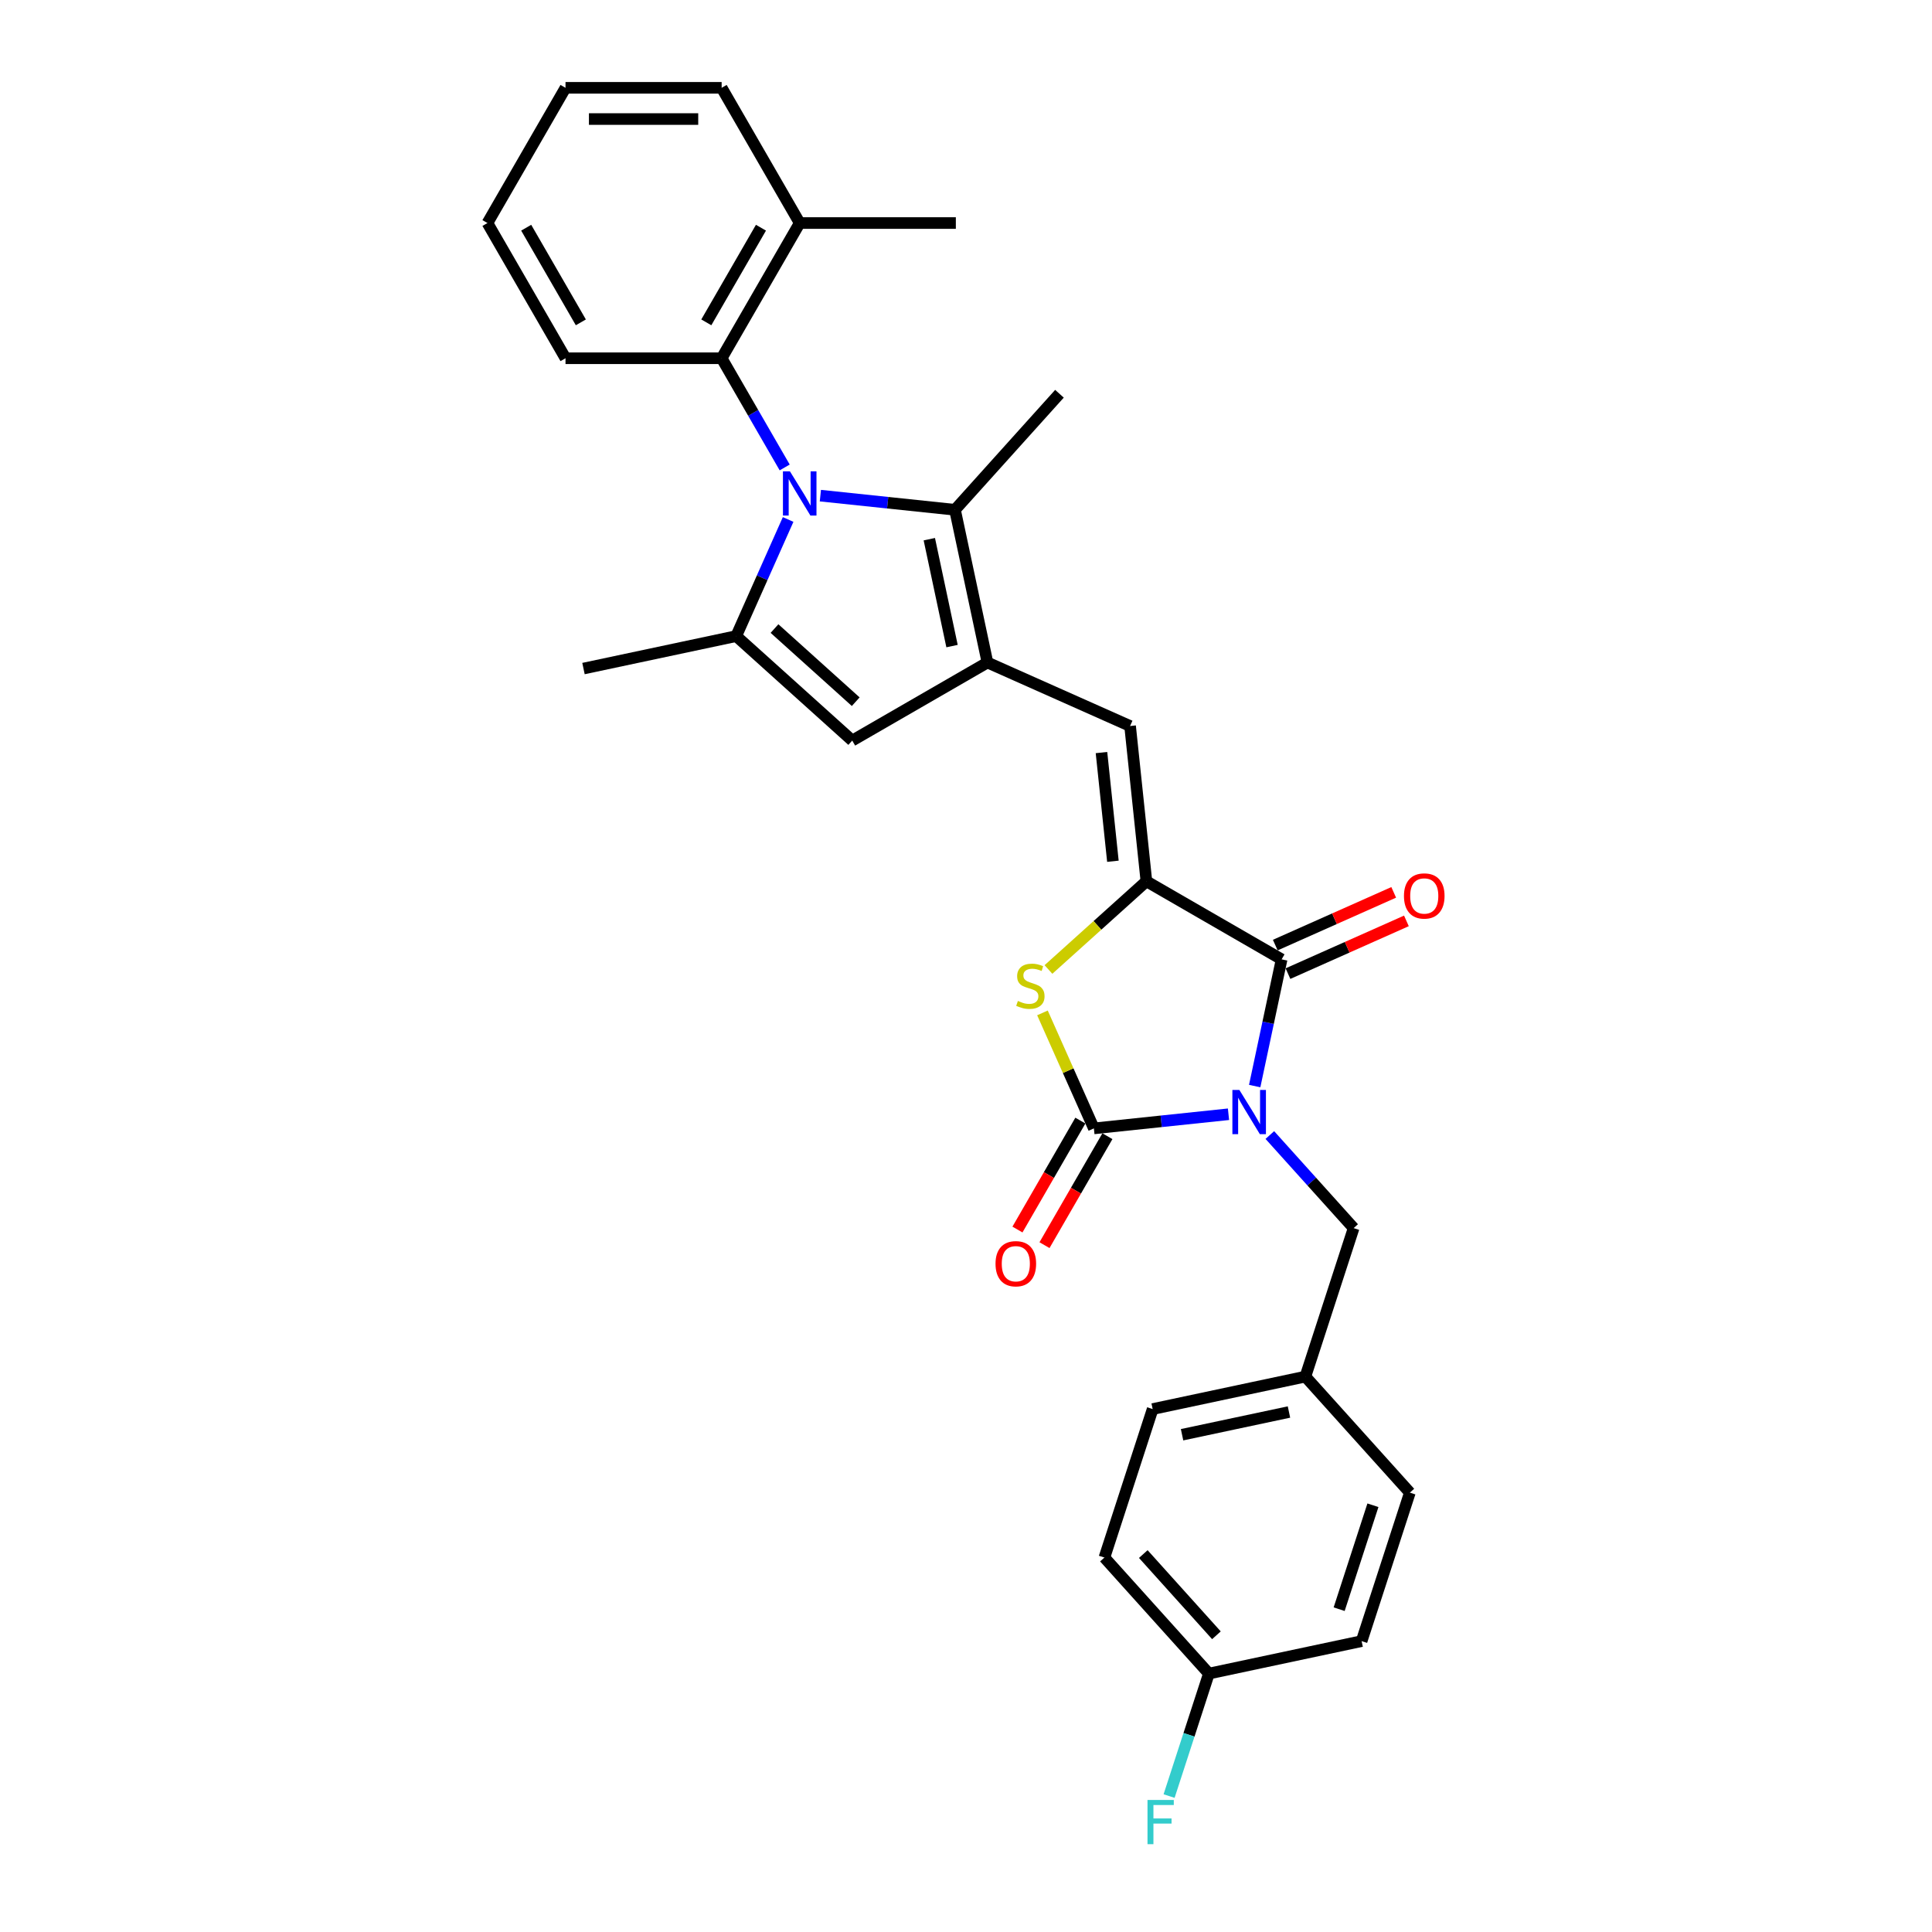 <?xml version='1.0' encoding='iso-8859-1'?>
<svg version='1.1' baseProfile='full'
              xmlns='http://www.w3.org/2000/svg'
                      xmlns:rdkit='http://www.rdkit.org/xml'
                      xmlns:xlink='http://www.w3.org/1999/xlink'
                  xml:space='preserve'
width='1000px' height='1000px' viewBox='0 0 1000 1000'>
<!-- END OF HEADER -->
<rect style='opacity:1.0;fill:#FFFFFF;stroke:none' width='1000' height='1000' x='0' y='0'> </rect>
<path class='bond-1' d='M 635.864,576.734 L 601.028,580.395' style='fill:none;fill-rule:evenodd;stroke:#0000FF;stroke-width:6px;stroke-linecap:butt;stroke-linejoin:miter;stroke-opacity:1' />
<path class='bond-1' d='M 601.028,580.395 L 566.192,584.057' style='fill:none;fill-rule:evenodd;stroke:#000000;stroke-width:6px;stroke-linecap:butt;stroke-linejoin:miter;stroke-opacity:1' />
<path class='bond-2' d='M 649.425,562.146 L 656.395,529.353' style='fill:none;fill-rule:evenodd;stroke:#0000FF;stroke-width:6px;stroke-linecap:butt;stroke-linejoin:miter;stroke-opacity:1' />
<path class='bond-2' d='M 656.395,529.353 L 663.366,496.561' style='fill:none;fill-rule:evenodd;stroke:#000000;stroke-width:6px;stroke-linecap:butt;stroke-linejoin:miter;stroke-opacity:1' />
<path class='bond-11' d='M 657.263,587.493 L 678.951,611.579' style='fill:none;fill-rule:evenodd;stroke:#0000FF;stroke-width:6px;stroke-linecap:butt;stroke-linejoin:miter;stroke-opacity:1' />
<path class='bond-11' d='M 678.951,611.579 L 700.639,635.666' style='fill:none;fill-rule:evenodd;stroke:#000000;stroke-width:6px;stroke-linecap:butt;stroke-linejoin:miter;stroke-opacity:1' />
<path class='bond-0' d='M 424.629,256.541 L 459.465,260.202' style='fill:none;fill-rule:evenodd;stroke:#0000FF;stroke-width:6px;stroke-linecap:butt;stroke-linejoin:miter;stroke-opacity:1' />
<path class='bond-0' d='M 459.465,260.202 L 494.301,263.864' style='fill:none;fill-rule:evenodd;stroke:#000000;stroke-width:6px;stroke-linecap:butt;stroke-linejoin:miter;stroke-opacity:1' />
<path class='bond-10' d='M 406.156,241.953 L 389.839,213.691' style='fill:none;fill-rule:evenodd;stroke:#0000FF;stroke-width:6px;stroke-linecap:butt;stroke-linejoin:miter;stroke-opacity:1' />
<path class='bond-10' d='M 389.839,213.691 L 373.522,185.429' style='fill:none;fill-rule:evenodd;stroke:#000000;stroke-width:6px;stroke-linecap:butt;stroke-linejoin:miter;stroke-opacity:1' />
<path class='bond-31' d='M 407.935,268.88 L 394.497,299.062' style='fill:none;fill-rule:evenodd;stroke:#0000FF;stroke-width:6px;stroke-linecap:butt;stroke-linejoin:miter;stroke-opacity:1' />
<path class='bond-31' d='M 394.497,299.062 L 381.059,329.244' style='fill:none;fill-rule:evenodd;stroke:#000000;stroke-width:6px;stroke-linecap:butt;stroke-linejoin:miter;stroke-opacity:1' />
<path class='bond-6' d='M 566.192,584.057 L 552.883,554.166' style='fill:none;fill-rule:evenodd;stroke:#000000;stroke-width:6px;stroke-linecap:butt;stroke-linejoin:miter;stroke-opacity:1' />
<path class='bond-6' d='M 552.883,554.166 L 539.575,524.275' style='fill:none;fill-rule:evenodd;stroke:#CCCC00;stroke-width:6px;stroke-linecap:butt;stroke-linejoin:miter;stroke-opacity:1' />
<path class='bond-12' d='M 559.193,580.016 L 542.913,608.213' style='fill:none;fill-rule:evenodd;stroke:#000000;stroke-width:6px;stroke-linecap:butt;stroke-linejoin:miter;stroke-opacity:1' />
<path class='bond-12' d='M 542.913,608.213 L 526.634,636.41' style='fill:none;fill-rule:evenodd;stroke:#FF0000;stroke-width:6px;stroke-linecap:butt;stroke-linejoin:miter;stroke-opacity:1' />
<path class='bond-12' d='M 573.191,588.098 L 556.911,616.295' style='fill:none;fill-rule:evenodd;stroke:#000000;stroke-width:6px;stroke-linecap:butt;stroke-linejoin:miter;stroke-opacity:1' />
<path class='bond-12' d='M 556.911,616.295 L 540.631,644.492' style='fill:none;fill-rule:evenodd;stroke:#FF0000;stroke-width:6px;stroke-linecap:butt;stroke-linejoin:miter;stroke-opacity:1' />
<path class='bond-3' d='M 663.366,496.561 L 593.378,456.154' style='fill:none;fill-rule:evenodd;stroke:#000000;stroke-width:6px;stroke-linecap:butt;stroke-linejoin:miter;stroke-opacity:1' />
<path class='bond-13' d='M 666.653,503.944 L 697.303,490.297' style='fill:none;fill-rule:evenodd;stroke:#000000;stroke-width:6px;stroke-linecap:butt;stroke-linejoin:miter;stroke-opacity:1' />
<path class='bond-13' d='M 697.303,490.297 L 727.954,476.651' style='fill:none;fill-rule:evenodd;stroke:#FF0000;stroke-width:6px;stroke-linecap:butt;stroke-linejoin:miter;stroke-opacity:1' />
<path class='bond-13' d='M 660.079,489.178 L 690.729,475.532' style='fill:none;fill-rule:evenodd;stroke:#000000;stroke-width:6px;stroke-linecap:butt;stroke-linejoin:miter;stroke-opacity:1' />
<path class='bond-13' d='M 690.729,475.532 L 721.38,461.885' style='fill:none;fill-rule:evenodd;stroke:#FF0000;stroke-width:6px;stroke-linecap:butt;stroke-linejoin:miter;stroke-opacity:1' />
<path class='bond-8' d='M 593.378,456.154 L 584.931,375.782' style='fill:none;fill-rule:evenodd;stroke:#000000;stroke-width:6px;stroke-linecap:butt;stroke-linejoin:miter;stroke-opacity:1' />
<path class='bond-8' d='M 576.037,445.788 L 570.124,389.527' style='fill:none;fill-rule:evenodd;stroke:#000000;stroke-width:6px;stroke-linecap:butt;stroke-linejoin:miter;stroke-opacity:1' />
<path class='bond-29' d='M 593.378,456.154 L 568.029,478.978' style='fill:none;fill-rule:evenodd;stroke:#000000;stroke-width:6px;stroke-linecap:butt;stroke-linejoin:miter;stroke-opacity:1' />
<path class='bond-29' d='M 568.029,478.978 L 542.68,501.803' style='fill:none;fill-rule:evenodd;stroke:#CCCC00;stroke-width:6px;stroke-linecap:butt;stroke-linejoin:miter;stroke-opacity:1' />
<path class='bond-4' d='M 511.103,342.912 L 584.931,375.782' style='fill:none;fill-rule:evenodd;stroke:#000000;stroke-width:6px;stroke-linecap:butt;stroke-linejoin:miter;stroke-opacity:1' />
<path class='bond-7' d='M 511.103,342.912 L 494.301,263.864' style='fill:none;fill-rule:evenodd;stroke:#000000;stroke-width:6px;stroke-linecap:butt;stroke-linejoin:miter;stroke-opacity:1' />
<path class='bond-7' d='M 492.773,334.415 L 481.012,279.081' style='fill:none;fill-rule:evenodd;stroke:#000000;stroke-width:6px;stroke-linecap:butt;stroke-linejoin:miter;stroke-opacity:1' />
<path class='bond-9' d='M 511.103,342.912 L 441.116,383.319' style='fill:none;fill-rule:evenodd;stroke:#000000;stroke-width:6px;stroke-linecap:butt;stroke-linejoin:miter;stroke-opacity:1' />
<path class='bond-5' d='M 381.059,329.244 L 441.116,383.319' style='fill:none;fill-rule:evenodd;stroke:#000000;stroke-width:6px;stroke-linecap:butt;stroke-linejoin:miter;stroke-opacity:1' />
<path class='bond-5' d='M 400.883,325.344 L 442.923,363.197' style='fill:none;fill-rule:evenodd;stroke:#000000;stroke-width:6px;stroke-linecap:butt;stroke-linejoin:miter;stroke-opacity:1' />
<path class='bond-17' d='M 381.059,329.244 L 302.011,346.046' style='fill:none;fill-rule:evenodd;stroke:#000000;stroke-width:6px;stroke-linecap:butt;stroke-linejoin:miter;stroke-opacity:1' />
<path class='bond-18' d='M 494.301,263.864 L 548.377,203.807' style='fill:none;fill-rule:evenodd;stroke:#000000;stroke-width:6px;stroke-linecap:butt;stroke-linejoin:miter;stroke-opacity:1' />
<path class='bond-14' d='M 373.522,185.429 L 413.93,115.442' style='fill:none;fill-rule:evenodd;stroke:#000000;stroke-width:6px;stroke-linecap:butt;stroke-linejoin:miter;stroke-opacity:1' />
<path class='bond-14' d='M 365.586,166.85 L 393.871,117.858' style='fill:none;fill-rule:evenodd;stroke:#000000;stroke-width:6px;stroke-linecap:butt;stroke-linejoin:miter;stroke-opacity:1' />
<path class='bond-24' d='M 373.522,185.429 L 292.708,185.429' style='fill:none;fill-rule:evenodd;stroke:#000000;stroke-width:6px;stroke-linecap:butt;stroke-linejoin:miter;stroke-opacity:1' />
<path class='bond-15' d='M 700.639,635.666 L 675.666,712.525' style='fill:none;fill-rule:evenodd;stroke:#000000;stroke-width:6px;stroke-linecap:butt;stroke-linejoin:miter;stroke-opacity:1' />
<path class='bond-25' d='M 413.93,115.442 L 494.744,115.442' style='fill:none;fill-rule:evenodd;stroke:#000000;stroke-width:6px;stroke-linecap:butt;stroke-linejoin:miter;stroke-opacity:1' />
<path class='bond-26' d='M 413.93,115.442 L 373.522,45.455' style='fill:none;fill-rule:evenodd;stroke:#000000;stroke-width:6px;stroke-linecap:butt;stroke-linejoin:miter;stroke-opacity:1' />
<path class='bond-20' d='M 675.666,712.525 L 729.741,772.582' style='fill:none;fill-rule:evenodd;stroke:#000000;stroke-width:6px;stroke-linecap:butt;stroke-linejoin:miter;stroke-opacity:1' />
<path class='bond-21' d='M 675.666,712.525 L 596.617,729.327' style='fill:none;fill-rule:evenodd;stroke:#000000;stroke-width:6px;stroke-linecap:butt;stroke-linejoin:miter;stroke-opacity:1' />
<path class='bond-21' d='M 667.169,730.855 L 611.835,742.617' style='fill:none;fill-rule:evenodd;stroke:#000000;stroke-width:6px;stroke-linecap:butt;stroke-linejoin:miter;stroke-opacity:1' />
<path class='bond-16' d='M 625.72,866.243 L 571.644,806.186' style='fill:none;fill-rule:evenodd;stroke:#000000;stroke-width:6px;stroke-linecap:butt;stroke-linejoin:miter;stroke-opacity:1' />
<path class='bond-16' d='M 629.62,846.42 L 591.767,804.38' style='fill:none;fill-rule:evenodd;stroke:#000000;stroke-width:6px;stroke-linecap:butt;stroke-linejoin:miter;stroke-opacity:1' />
<path class='bond-19' d='M 625.72,866.243 L 615.421,897.941' style='fill:none;fill-rule:evenodd;stroke:#000000;stroke-width:6px;stroke-linecap:butt;stroke-linejoin:miter;stroke-opacity:1' />
<path class='bond-19' d='M 615.421,897.941 L 605.121,929.638' style='fill:none;fill-rule:evenodd;stroke:#33CCCC;stroke-width:6px;stroke-linecap:butt;stroke-linejoin:miter;stroke-opacity:1' />
<path class='bond-30' d='M 625.72,866.243 L 704.768,849.441' style='fill:none;fill-rule:evenodd;stroke:#000000;stroke-width:6px;stroke-linecap:butt;stroke-linejoin:miter;stroke-opacity:1' />
<path class='bond-22' d='M 729.741,772.582 L 704.768,849.441' style='fill:none;fill-rule:evenodd;stroke:#000000;stroke-width:6px;stroke-linecap:butt;stroke-linejoin:miter;stroke-opacity:1' />
<path class='bond-22' d='M 710.623,779.116 L 693.142,832.917' style='fill:none;fill-rule:evenodd;stroke:#000000;stroke-width:6px;stroke-linecap:butt;stroke-linejoin:miter;stroke-opacity:1' />
<path class='bond-23' d='M 596.617,729.327 L 571.644,806.186' style='fill:none;fill-rule:evenodd;stroke:#000000;stroke-width:6px;stroke-linecap:butt;stroke-linejoin:miter;stroke-opacity:1' />
<path class='bond-27' d='M 292.708,185.429 L 252.301,115.442' style='fill:none;fill-rule:evenodd;stroke:#000000;stroke-width:6px;stroke-linecap:butt;stroke-linejoin:miter;stroke-opacity:1' />
<path class='bond-27' d='M 300.644,166.85 L 272.359,117.858' style='fill:none;fill-rule:evenodd;stroke:#000000;stroke-width:6px;stroke-linecap:butt;stroke-linejoin:miter;stroke-opacity:1' />
<path class='bond-32' d='M 373.522,45.455 L 292.708,45.455' style='fill:none;fill-rule:evenodd;stroke:#000000;stroke-width:6px;stroke-linecap:butt;stroke-linejoin:miter;stroke-opacity:1' />
<path class='bond-32' d='M 361.4,61.617 L 304.83,61.617' style='fill:none;fill-rule:evenodd;stroke:#000000;stroke-width:6px;stroke-linecap:butt;stroke-linejoin:miter;stroke-opacity:1' />
<path class='bond-28' d='M 252.301,115.442 L 292.708,45.455' style='fill:none;fill-rule:evenodd;stroke:#000000;stroke-width:6px;stroke-linecap:butt;stroke-linejoin:miter;stroke-opacity:1' />
<path  class='atom-0' d='M 641.504 564.166
L 649.004 576.288
Q 649.748 577.484, 650.944 579.65
Q 652.14 581.816, 652.204 581.945
L 652.204 564.166
L 655.243 564.166
L 655.243 587.053
L 652.107 587.053
L 644.058 573.799
Q 643.121 572.248, 642.119 570.47
Q 641.149 568.692, 640.858 568.142
L 640.858 587.053
L 637.884 587.053
L 637.884 564.166
L 641.504 564.166
' fill='#0000FF'/>
<path  class='atom-1' d='M 408.871 243.973
L 416.37 256.095
Q 417.114 257.291, 418.31 259.457
Q 419.506 261.623, 419.57 261.752
L 419.57 243.973
L 422.609 243.973
L 422.609 266.86
L 419.473 266.86
L 411.424 253.606
Q 410.487 252.054, 409.485 250.277
Q 408.515 248.499, 408.224 247.949
L 408.224 266.86
L 405.25 266.86
L 405.25 243.973
L 408.871 243.973
' fill='#0000FF'/>
<path  class='atom-7' d='M 526.857 518.084
Q 527.115 518.181, 528.182 518.634
Q 529.249 519.086, 530.412 519.377
Q 531.608 519.636, 532.772 519.636
Q 534.938 519.636, 536.199 518.602
Q 537.459 517.535, 537.459 515.692
Q 537.459 514.432, 536.813 513.656
Q 536.199 512.88, 535.229 512.46
Q 534.259 512.039, 532.643 511.555
Q 530.606 510.94, 529.378 510.359
Q 528.182 509.777, 527.309 508.548
Q 526.469 507.32, 526.469 505.251
Q 526.469 502.374, 528.408 500.596
Q 530.38 498.818, 534.259 498.818
Q 536.91 498.818, 539.916 500.079
L 539.173 502.568
Q 536.425 501.437, 534.356 501.437
Q 532.126 501.437, 530.897 502.374
Q 529.669 503.279, 529.701 504.863
Q 529.701 506.092, 530.315 506.835
Q 530.962 507.579, 531.867 507.999
Q 532.804 508.419, 534.356 508.904
Q 536.425 509.55, 537.653 510.197
Q 538.882 510.843, 539.754 512.169
Q 540.66 513.462, 540.66 515.692
Q 540.66 518.86, 538.526 520.573
Q 536.425 522.254, 532.901 522.254
Q 530.865 522.254, 529.313 521.802
Q 527.794 521.382, 525.984 520.638
L 526.857 518.084
' fill='#CCCC00'/>
<path  class='atom-13' d='M 515.279 654.109
Q 515.279 648.613, 517.994 645.542
Q 520.709 642.471, 525.785 642.471
Q 530.86 642.471, 533.575 645.542
Q 536.29 648.613, 536.29 654.109
Q 536.29 659.669, 533.543 662.837
Q 530.795 665.972, 525.785 665.972
Q 520.742 665.972, 517.994 662.837
Q 515.279 659.701, 515.279 654.109
M 525.785 663.386
Q 529.276 663.386, 531.151 661.059
Q 533.058 658.699, 533.058 654.109
Q 533.058 649.615, 531.151 647.353
Q 529.276 645.057, 525.785 645.057
Q 522.293 645.057, 520.386 647.32
Q 518.511 649.583, 518.511 654.109
Q 518.511 658.731, 520.386 661.059
Q 522.293 663.386, 525.785 663.386
' fill='#FF0000'/>
<path  class='atom-14' d='M 726.687 463.756
Q 726.687 458.26, 729.403 455.189
Q 732.118 452.118, 737.193 452.118
Q 742.268 452.118, 744.984 455.189
Q 747.699 458.26, 747.699 463.756
Q 747.699 469.316, 744.951 472.483
Q 742.204 475.619, 737.193 475.619
Q 732.15 475.619, 729.403 472.483
Q 726.687 469.348, 726.687 463.756
M 737.193 473.033
Q 740.684 473.033, 742.559 470.706
Q 744.467 468.346, 744.467 463.756
Q 744.467 459.262, 742.559 456.999
Q 740.684 454.704, 737.193 454.704
Q 733.702 454.704, 731.795 456.967
Q 729.92 459.23, 729.92 463.756
Q 729.92 468.378, 731.795 470.706
Q 733.702 473.033, 737.193 473.033
' fill='#FF0000'/>
<path  class='atom-20' d='M 593.942 931.659
L 607.551 931.659
L 607.551 934.277
L 597.013 934.277
L 597.013 941.227
L 606.388 941.227
L 606.388 943.878
L 597.013 943.878
L 597.013 954.545
L 593.942 954.545
L 593.942 931.659
' fill='#33CCCC'/>
</svg>
